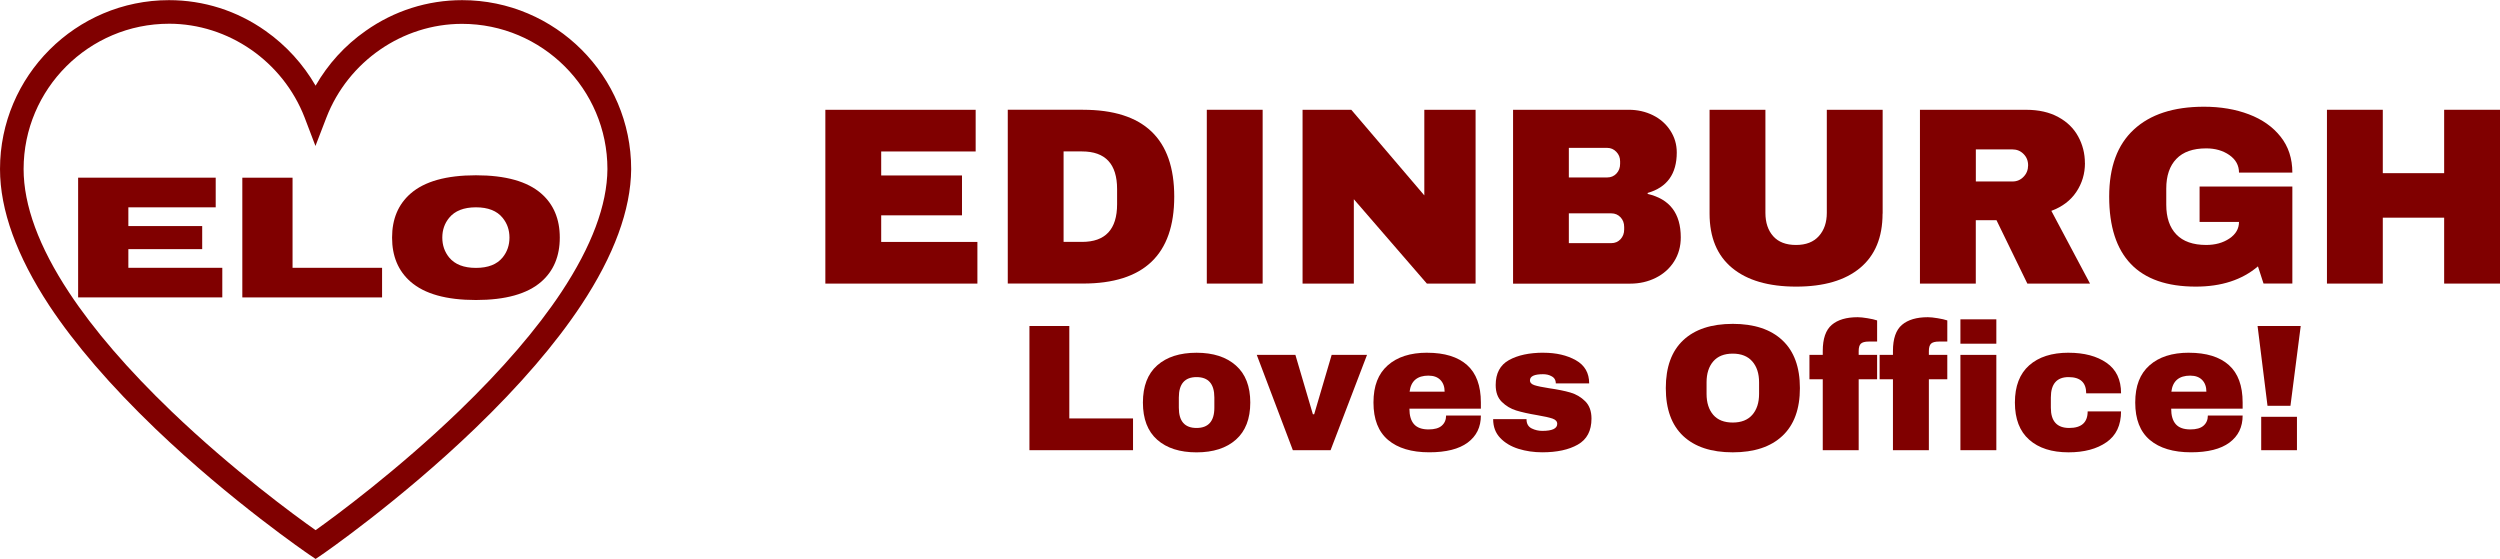 <svg xmlns="http://www.w3.org/2000/svg" xmlns:xlink="http://www.w3.org/1999/xlink" id="uuid-484315a2-38bf-4e5e-8dec-5b3fc7e349da" data-name="Layer 2" width="3121.25" height="698" viewBox="0 0 3121.25 698"><defs><clipPath id="uuid-d0dcae7c-c6ea-4594-819c-34a185b0a029"><rect width="788" height="698" style="fill: none; stroke-width: 0px;"></rect></clipPath></defs><g id="uuid-997ae479-5a29-4351-a6d0-2c3f02301408" data-name="uuid-c091a201-0ab7-497a-a962-6a9d1d28a502"><g><g style="clip-path: url(#uuid-d0dcae7c-c6ea-4594-819c-34a185b0a029);"><path d="M394,697.83l-8.35-5.67c-.95-.63-96.92-66.16-191.48-156.73-55.79-53.56-100.39-105.22-132.54-153.74C20.81,319.63.01,262.13.01,211.1.01,94.85,94.73.18,211.04.18c43.18,0,84.94,13.23,120.56,38.44,25.85,18.27,46.96,41.58,62.41,68.36,15.44-26.93,36.56-50.24,62.41-68.36C492.04,13.41,533.81.18,576.99.18c116.31,0,211.03,94.67,211.03,210.92v.16c-.47,50.72-21.44,107.74-62.41,169.65-32.15,48.52-76.59,100.18-132.39,153.9-94.4,90.89-189.91,156.73-190.85,157.36l-8.35,5.67h-.02ZM211.03,29.63C110.95,29.63,29.47,111.07,29.47,211.09c0,45.2,19.07,97.03,56.74,154.05,30.73,46.63,73.91,96.72,128.13,148.7,76.75,73.56,154.61,130.43,179.67,148.07,25.06-17.8,102.44-74.98,179.03-148.7,54.06-52.14,97.08-102.07,127.97-148.7,37.67-57.02,57.05-108.53,57.36-153.42,0-100.03-81.48-181.31-181.56-181.31-74.23,0-142.15,46.94-169.26,116.88l-13.71,35.6-13.55-35.6c-27.1-69.94-95.03-117.04-169.26-117.04h0Z" style="fill: maroon; stroke-width: 0px;"></path></g><path d="M277.54,371.33H97.54v-149.48h171.77v36.98h-109.06v23.44h92.19v28.75h-92.19v23.33h117.29v36.98h0Z" style="fill: maroon; stroke-width: 0px;"></path><path d="M477.02,371.33h-174.48v-149.48h62.71v112.5h111.77v36.98Z" style="fill: maroon; stroke-width: 0px;"></path><path d="M594.2,374.56c-36.95,0-64.14-7.6-81.56-22.81-15.42-13.47-23.13-31.84-23.13-55.1s7.71-41.53,23.13-55c17.43-15.21,44.61-22.81,81.56-22.81s64.13,7.6,81.56,22.81c15.42,13.47,23.13,31.81,23.13,55s-7.71,41.64-23.13,55.1c-17.43,15.21-44.62,22.81-81.56,22.81ZM594.2,334.46c15.14,0,26.25-4.34,33.33-13.02,5.69-7.01,8.54-15.28,8.54-24.79s-2.85-17.74-8.54-24.69c-7.08-8.75-18.2-13.13-33.33-13.13s-26.29,4.38-33.44,13.13c-5.7,6.95-8.54,15.18-8.54,24.69s2.84,17.78,8.54,24.79c7.15,8.68,18.3,13.02,33.44,13.02Z" style="fill: maroon; stroke-width: 0px;"></path></g><g><path d="M1030.48,137.05h187.63v52.04h-117.94v30.01h100.88v49.78h-100.88v33.15h120.11v52.04h-189.83v-217l.03-.03Z" style="fill: maroon; stroke-width: 0px;"></path><path d="M1352.18,137.05c75.9,0,113.86,36.16,113.86,108.48s-37.95,108.48-113.86,108.48h-93.98v-217h93.98v.03ZM1327.88,302.01h23.01c29.2,0,43.8-15.68,43.8-47.04v-18.93c0-31.29-14.6-46.98-43.8-46.98h-23.01v112.94Z" style="fill: maroon; stroke-width: 0px;"></path><path d="M1506.69,354.05v-217h69.72v217h-69.72Z" style="fill: maroon; stroke-width: 0px;"></path><path d="M1781.44,354.05l-91.18-105.34v105.34h-64.01v-217h60.83l91.18,106.89v-106.89h64.01v217h-60.83Z" style="fill: maroon; stroke-width: 0px;"></path><path d="M2033.42,137.05c10.92,0,20.99,2.26,30.15,6.76s16.39,10.88,21.76,19.09c5.37,8.21,8.11,17.37,8.11,27.48,0,26.73-12.1,43.56-36.33,50.49v1.28c27.54,6.29,41.33,24.37,41.33,54.21,0,11.36-2.81,21.39-8.38,30.15-5.54,8.72-13.15,15.51-22.81,20.34-9.67,4.83-20.31,7.27-31.9,7.27h-146.3v-217h144.41l-.03-.07ZM1958.7,221.54h47.96c4.6,0,8.41-1.62,11.49-4.87,3.04-3.24,4.56-7.3,4.56-12.17v-3.11c0-4.66-1.59-8.58-4.73-11.83-3.14-3.28-6.93-4.93-11.32-4.93h-47.96v36.9h0ZM1958.7,303.56h52.96c4.66,0,8.48-1.62,11.56-4.87,3.04-3.28,4.56-7.33,4.56-12.17v-3.18c0-4.83-1.52-8.89-4.56-12.1-3.08-3.24-6.89-4.87-11.56-4.87h-52.96v37.17Z" style="fill: maroon; stroke-width: 0px;"></path><path d="M2350.38,266.66c0,29.67-9.36,52.28-28.08,67.86-18.69,15.55-45.29,23.32-79.76,23.32s-61.17-7.77-79.99-23.32c-18.79-15.58-28.15-38.19-28.15-67.86v-129.6h69.72v128.69c0,12.17,3.24,21.87,9.73,29.17,6.52,7.3,15.98,10.92,28.46,10.92s21.9-3.68,28.52-11.05c6.62-7.37,9.94-17.03,9.94-29v-128.69h69.72v129.6l-.1-.03Z" style="fill: maroon; stroke-width: 0px;"></path><path d="M2603.07,203.6c0,13.25-3.58,25.24-10.78,35.99-7.13,10.71-17.54,18.59-31.19,23.66l48.29,90.84h-78.24l-38.53-79.15h-25.85v79.15h-69.72v-217h132.78c15.51,0,28.83,3.01,39.84,9.02,11.08,5.98,19.36,14.06,24.94,24.3,5.58,10.21,8.38,21.26,8.38,33.22l.07-.03ZM2532.1,206.4c0-5.68-1.89-10.38-5.71-14.16-3.75-3.82-8.38-5.71-13.86-5.71h-45.69v40.05h45.69c5.51,0,10.1-1.93,13.86-5.85,3.82-3.89,5.71-8.69,5.71-14.36v.03Z" style="fill: maroon; stroke-width: 0px;"></path><path d="M2751.63,133.24c20.78,0,39.51,3.18,56.1,9.5,16.63,6.29,29.81,15.58,39.57,27.88,9.8,12.3,14.7,27.27,14.7,44.91h-66.61c0-9.02-3.99-16.29-11.96-21.9-7.98-5.58-17.64-8.38-29-8.38-16.42,0-28.86,4.36-37.24,13.11-8.41,8.72-12.61,21.09-12.61,37.11v20.14c0,16.02,4.19,28.39,12.61,37.11,8.38,8.72,20.82,13.11,37.24,13.11,11.36,0,21.02-2.67,29-8.04,7.98-5.37,11.96-12.3,11.96-20.72h-49.21v-44.14h115.82v121.09h-35.99l-6.96-21.46c-19.77,16.86-45.62,25.28-77.59,25.28-35.96,0-62.99-9.4-81.04-28.22-18.08-18.82-27.1-46.84-27.1-84.08s10.24-64.72,30.69-83.71c20.51-19.06,49.71-28.59,87.6-28.59h.03Z" style="fill: maroon; stroke-width: 0px;"></path><path d="M3051.53,354.05v-82.29h-76.61v82.29h-69.72v-217h69.72v79.15h76.61v-79.15h69.72v217h-69.72Z" style="fill: maroon; stroke-width: 0px;"></path><path d="M1285.26,407.01h49.78v115.41h79.55v39.64h-129.33v-155.05h0Z" style="fill: maroon; stroke-width: 0px;"></path><path d="M1493.88,440.4c20.85,0,37.21,5.31,49.14,15.92,11.96,10.58,17.95,25.99,17.95,46.27s-5.98,35.72-17.95,46.33c-11.93,10.58-28.32,15.85-49.14,15.85s-37.28-5.24-49.14-15.78c-11.9-10.51-17.81-25.99-17.81-46.4s5.95-35.86,17.81-46.4c11.86-10.51,28.25-15.78,49.14-15.78h0ZM1493.88,470.81c-14.73,0-22.1,8.52-22.1,25.48v12.81c0,16.8,7.37,25.21,22.1,25.21s22.24-8.38,22.24-25.21v-12.81c0-17-7.43-25.48-22.24-25.48Z" style="fill: maroon; stroke-width: 0px;"></path><path d="M1614.12,562.06l-45.05-118.99h48.23l21.83,74.15h1.62l21.83-74.15h44.14l-45.49,118.99h-47.11Z" style="fill: maroon; stroke-width: 0px;"></path><path d="M1781.78,440.4c21.76,0,38.39,5.14,49.85,15.34,11.49,10.21,17.24,25.82,17.24,46.81v7.67h-89.22c0,8.55,1.89,15.01,5.71,19.36,3.85,4.36,9.9,6.56,18.18,6.56,7.5,0,13.01-1.55,16.56-4.73,3.55-3.14,5.34-7.33,5.34-12.61h43.43c0,14.43-5.51,25.68-16.49,33.8-10.95,8.08-26.93,12.1-47.96,12.1-22.07,0-39.2-5.14-51.4-15.41-12.17-10.27-18.25-25.85-18.25-46.74s5.95-35.86,17.81-46.4c11.86-10.51,28.25-15.78,49.14-15.78l.07.03ZM1783.54,468.96c-14.13,0-22.03,6.69-23.66,20.07h43.73c0-6.15-1.76-11.02-5.27-14.63s-8.45-5.41-14.8-5.41v-.03Z" style="fill: maroon; stroke-width: 0px;"></path><path d="M1927.03,440.4c15.92,0,29.37,3.14,40.42,9.36,11.08,6.25,16.63,15.88,16.63,28.93h-41.67c0-4.36-1.96-7.43-5.85-9.23-2.74-1.49-6.12-2.26-10.14-2.26-10.85,0-16.26,2.57-16.26,7.67,0,2.81,1.86,4.83,5.64,6.05,3.75,1.22,9.94,2.5,18.52,3.82,10.51,1.52,19.3,3.28,26.33,5.34,7.03,2.03,13.18,5.64,18.45,10.85,5.24,5.17,7.87,12.4,7.87,21.7,0,15.17-5.68,25.99-17.03,32.44-11.32,6.45-26.12,9.63-44.44,9.63-10.51,0-20.45-1.45-29.77-4.36-9.29-2.91-16.86-7.43-22.74-13.59-5.88-6.18-8.79-14.03-8.79-23.45h41.67v.84c.17,5.14,2.33,8.72,6.49,10.78,4.12,2.03,8.52,3.04,13.18,3.04,12.44,0,18.65-2.91,18.65-8.79,0-3.01-1.96-5.17-5.85-6.56-3.92-1.35-10.27-2.77-19.16-4.29-10.68-1.79-19.4-3.72-26.26-5.85-6.83-2.13-12.77-5.68-17.88-10.71-5.14-5-7.67-12.03-7.67-21.05,0-14.6,5.51-24.97,16.56-31.13,11.08-6.15,25.45-9.23,43.16-9.23l-.07.03Z" style="fill: maroon; stroke-width: 0px;"></path><path d="M2163.33,404.34c26.77,0,47.41,6.83,61.95,20.48,14.6,13.65,21.9,33.56,21.9,59.72s-7.3,46.06-21.9,59.72c-14.57,13.65-35.21,20.48-61.95,20.48s-47.31-6.79-61.81-20.34c-14.5-13.62-21.76-33.56-21.76-59.85s7.27-46.2,21.76-59.78c14.5-13.62,35.11-20.41,61.81-20.41h0ZM2163.33,441.51c-10.68,0-18.79,3.24-24.37,9.73-5.54,6.45-8.31,15.14-8.31,26.12v14.43c0,10.95,2.77,19.63,8.31,26.12,5.58,6.45,13.69,9.63,24.37,9.63s18.79-3.21,24.43-9.63c5.64-6.49,8.45-15.17,8.45-26.12v-14.43c0-10.98-2.81-19.67-8.45-26.12-5.64-6.49-13.79-9.73-24.43-9.73Z" style="fill: maroon; stroke-width: 0px;"></path><path d="M2319.22,396.03c3.28,0,7.4.44,12.4,1.28,4.97.81,8.96,1.72,11.96,2.74v26.39h-10.41c-4.8,0-8.11.91-9.94,2.67-1.79,1.79-2.67,4.87-2.67,9.23v4.73h23.01v30.42h-23.01v88.58h-44.85v-88.58h-16.63v-30.42h16.63v-4.93c0-15.31,3.75-26.12,11.25-32.54,7.5-6.39,18.25-9.56,32.24-9.56h0Z" style="fill: maroon; stroke-width: 0px;"></path><path d="M2406.85,396.03c3.28,0,7.4.44,12.4,1.28,4.97.81,8.96,1.72,11.96,2.74v26.39h-10.41c-4.8,0-8.11.91-9.94,2.67-1.79,1.79-2.67,4.87-2.67,9.23v4.73h23.01v30.42h-23.01v88.58h-44.85v-88.58h-16.63v-30.42h16.63v-4.93c0-15.31,3.75-26.12,11.25-32.54,7.5-6.39,18.25-9.56,32.24-9.56h0Z" style="fill: maroon; stroke-width: 0px;"></path><path d="M2447.58,429.11v-30.42h44.85v30.42h-44.85ZM2447.58,562.06v-118.99h44.85v118.99h-44.85Z" style="fill: maroon; stroke-width: 0px;"></path><path d="M2582.59,440.4c19.53,0,35.32,4.19,47.38,12.54,12.1,8.31,18.18,21.02,18.18,38.15h-43.53c0-13.52-7.37-20.28-22.03-20.28s-22.1,8.52-22.1,25.48v12.81c0,16.8,7.64,25.21,22.95,25.21s23.01-6.89,23.01-20.72h41.67c0,17.27-6.05,30.11-18.18,38.53-12.06,8.41-27.85,12.61-47.38,12.61-20.89,0-37.28-5.24-49.14-15.78-11.9-10.51-17.81-25.99-17.81-46.4s5.95-35.86,17.81-46.4c11.86-10.51,28.25-15.78,49.14-15.78l.03.03Z" style="fill: maroon; stroke-width: 0px;"></path><path d="M2732.84,440.4c21.76,0,38.39,5.14,49.85,15.34,11.49,10.21,17.24,25.82,17.24,46.81v7.67h-89.22c0,8.55,1.89,15.01,5.71,19.36,3.85,4.36,9.9,6.56,18.18,6.56,7.5,0,13.01-1.55,16.56-4.73,3.55-3.14,5.34-7.33,5.34-12.61h43.43c0,14.43-5.51,25.68-16.49,33.8-10.95,8.08-26.93,12.1-47.96,12.1-22.07,0-39.2-5.14-51.4-15.41-12.17-10.27-18.25-25.85-18.25-46.74s5.95-35.86,17.81-46.4c11.86-10.51,28.25-15.78,49.14-15.78l.07.03ZM2734.6,468.96c-14.13,0-22.03,6.69-23.66,20.07h43.73c0-6.15-1.76-11.02-5.27-14.63s-8.45-5.41-14.8-5.41v-.03Z" style="fill: maroon; stroke-width: 0px;"></path><path d="M2830.98,506.64l-12.4-99.63h53.87l-12.81,99.63h-28.66ZM2823.11,562.06v-41.67h44.64v41.67h-44.64Z" style="fill: maroon; stroke-width: 0px;"></path></g></g></svg>
